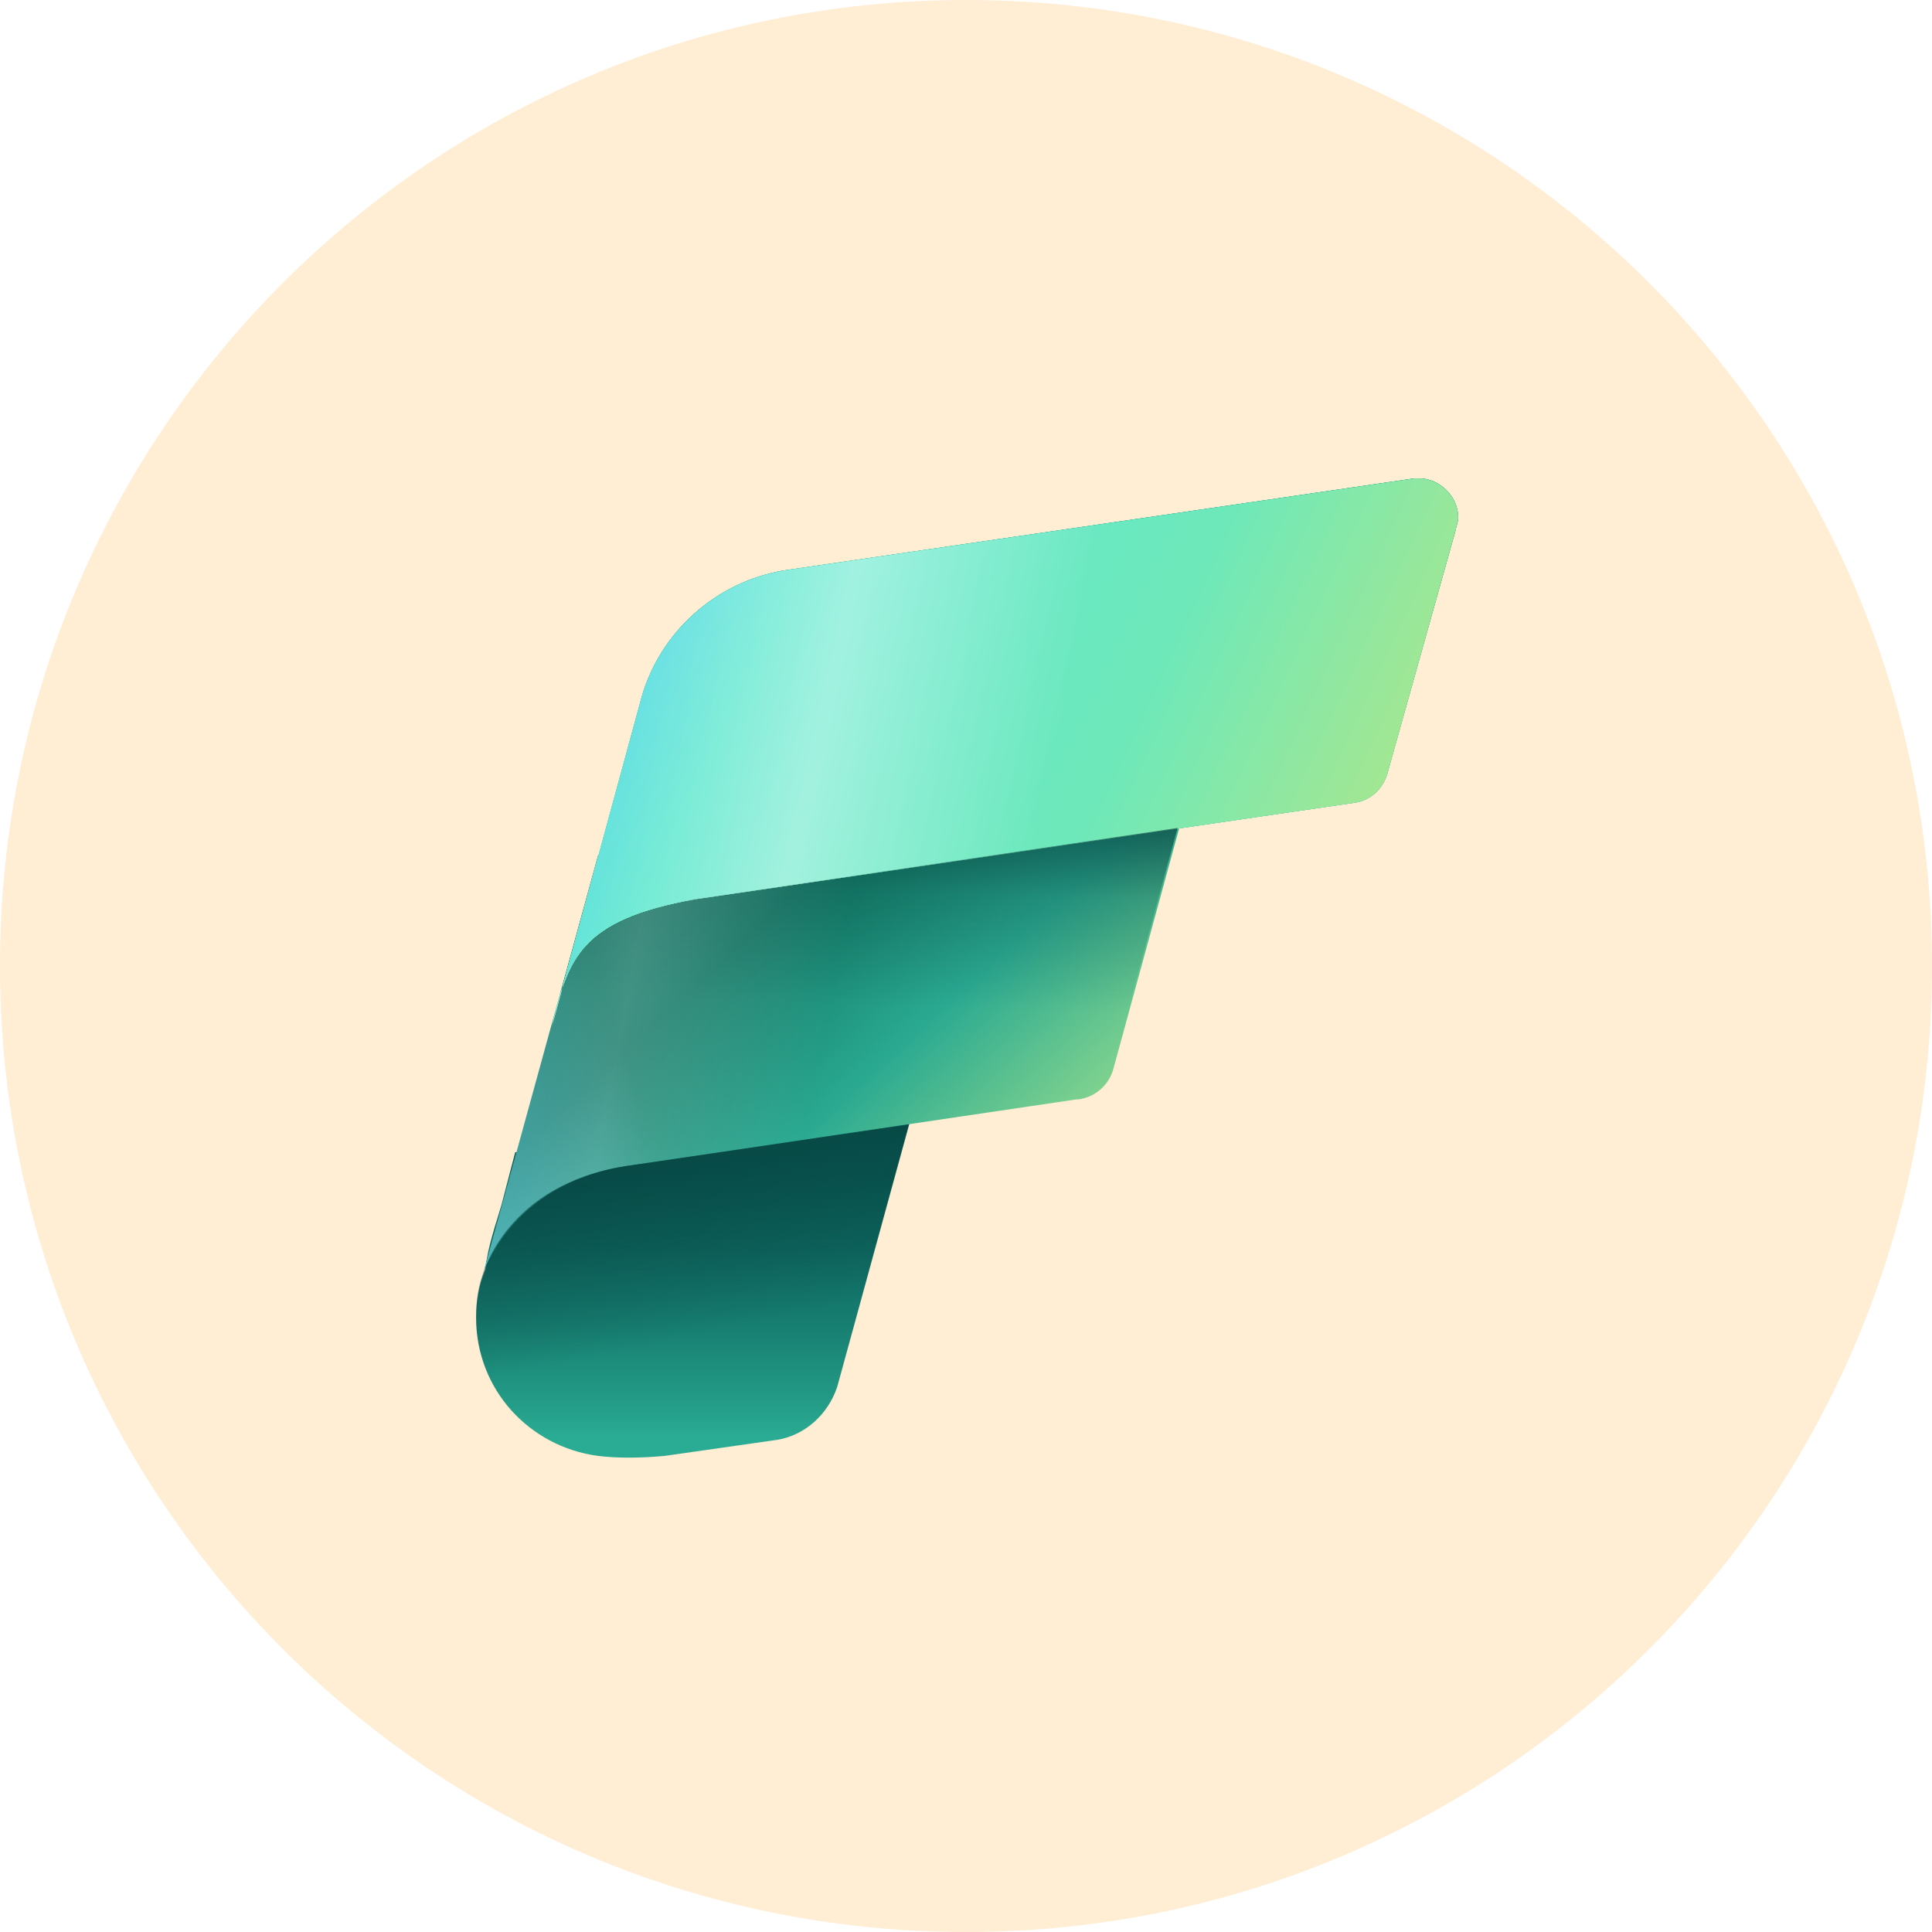 <?xml version="1.0" encoding="utf-8"?>
<!-- Generator: Adobe Illustrator 27.8.0, SVG Export Plug-In . SVG Version: 6.00 Build 0)  -->
<svg version="1.1" id="Layer_1" xmlns="http://www.w3.org/2000/svg" xmlns:xlink="http://www.w3.org/1999/xlink" x="0px" y="0px"
	 width="84px" height="84px" viewBox="0 0 84 84" style="enable-background:new 0 0 84 84;" xml:space="preserve">
<style type="text/css">
	.st0{fill:#D4F1FF;}
	.st1{fill:#D9F9F3;}
	.st2{fill:#FFEDD4;}
	.st3{fill-rule:evenodd;clip-rule:evenodd;fill:url(#SVGID_1_);}
	.st4{fill:url(#SVGID_00000018226066045264216670000007898716218320221612_);}
	.st5{fill:url(#SVGID_00000035515925421358975630000004294162833780325818_);fill-opacity:0.8;}
	.st6{fill:url(#SVGID_00000052090948417910405760000016532997693221602465_);}
	.st7{fill:url(#SVGID_00000183228821485982289100000000640570913443619998_);}
	.st8{fill:url(#SVGID_00000010280653093293599730000004163058737168909974_);}
	.st9{fill:url(#SVGID_00000023253854211170680790000013050576723500141710_);}
	.st10{fill:url(#SVGID_00000177442120042591015200000009812723943479780747_);}
	.st11{fill:url(#SVGID_00000023251922284226448070000004294525135604815488_);}
	.st12{fill:url(#SVGID_00000037659909151850766520000013751186715741563794_);fill-opacity:0.4;}
	.st13{fill:url(#SVGID_00000008842629689978089340000005188277656222179000_);}
	.st14{fill:url(#SVGID_00000069392516970035523360000007974849215983077289_);fill-opacity:0.2;}
	.st15{fill-rule:evenodd;clip-rule:evenodd;fill:url(#SVGID_00000129177251251464854500000007915644868026999209_);}
	.st16{fill:url(#SVGID_00000165228229095529507970000010472768052185357733_);}
	.st17{fill:url(#SVGID_00000058560451039265138850000016769088913689013893_);}
	.st18{fill:url(#SVGID_00000021104459055823260590000018097193816987315641_);}
	.st19{fill:url(#SVGID_00000023996755951297430990000009958902503695268526_);}
	.st20{fill:url(#SVGID_00000088820134115716704410000014390212819084471456_);}
	.st21{fill:url(#SVGID_00000122682443790726152360000015356579937187907236_);}
	.st22{fill:#E2ECFD;}
	.st23{fill:url(#SVGID_00000034050001065138209660000004430783832041888697_);}
	.st24{fill:url(#SVGID_00000059292152260017079680000014847807832844009885_);}
	.st25{fill:url(#SVGID_00000121272289286781725570000007996635371002527617_);}
	.st26{fill:url(#SVGID_00000002349088695678881910000013173233611906088110_);}
	.st27{fill:url(#SVGID_00000110440999556249598740000006632724985486068640_);}
	.st28{fill:url(#SVGID_00000036235366182123585710000004379046101545112482_);}
	.st29{fill:url(#SVGID_00000163754783457604507560000010632088876458991510_);}
	.st30{fill:url(#SVGID_00000124146272846185167950000004584726880356975499_);}
	.st31{fill:#012D61;stroke:#FFEDD4;stroke-width:0.4;stroke-miterlimit:10;}
	.st32{fill:#012D61;stroke:#D4F1FF;stroke-width:0.4;stroke-miterlimit:10;}
	.st33{fill:#012D61;stroke:#D9F9F3;stroke-width:0.4;stroke-miterlimit:10;}
	.st34{fill:#FFFFFF;filter:url(#Adobe_OpacityMaskFilter);}
	.st35{mask:url(#mask0_00000162325446861729091840000007495740602901428880_);}
	.st36{fill:url(#SVGID_00000059269283709674091000000017611471128631748779_);}
	.st37{fill-opacity:0.24;}
	.st38{fill-opacity:0.32;}
	.st39{fill:url(#SVGID_00000072970594641158049620000005630255161336282786_);}
	.st40{fill:url(#SVGID_00000166655236391395189610000011142329222122928259_);}
	.st41{fill:url(#SVGID_00000035507024111270690670000002359351274071080072_);}
	.st42{opacity:5.000000e-02;enable-background:new    ;}
	.st43{opacity:7.000000e-02;enable-background:new    ;}
	.st44{opacity:9.000000e-02;enable-background:new    ;}
	.st45{fill:url(#SVGID_00000021805422947045036580000004194156790345265584_);}
	.st46{opacity:0.61;fill:url(#SVGID_00000155113799976141474100000005418165676532281484_);enable-background:new    ;}
	.st47{fill:none;}
	.st48{fill:#ECA403;}
	.st49{fill:#FFC928;}
	.st50{fill:#FFDF81;}
	.st51{fill:none;stroke:#012D61;}
	.st52{fill:#012D61;}
	.st53{fill:#ECEDEE;}
	.st54{filter:url(#Adobe_OpacityMaskFilter_00000098223484280921146300000003614117262724733321_);}
	.st55{fill-rule:evenodd;clip-rule:evenodd;fill:#FFFFFF;}
	.st56{mask:url(#b_00000162322591261958503950000012715917042205487235_);fill-rule:evenodd;clip-rule:evenodd;fill:#00A0DF;}
	.st57{fill-rule:evenodd;clip-rule:evenodd;fill:#FFFFFD;}
	.st58{fill-rule:evenodd;clip-rule:evenodd;fill:#1F447E;}
	.st59{fill:#7098A5;}
	.st60{fill:#EA902C;}
	.st61{fill:#59869A;}
	.st62{fill:#E7762C;}
	.st63{fill:#5B6590;}
	.st64{fill:#C62035;}
	.st65{fill:#1F447E;}
	.st66{fill:#00A0DE;}
	.st67{fill:#512BD3;}
	.st68{fill:#FFFFFF;}
	.st69{fill:#61D9FA;}
	.st70{fill:url(#path1948_00000118361297454955744050000018388873690609802925_);}
	.st71{fill:url(#path1950_00000083065318626514395990000008926404087361181084_);}
	.st72{fill:#00749A;}
</style>
<path class="st2" d="M42,84L42,84C18.8,84,0,65.2,0,42v0C0,18.8,18.8,0,42,0h0c23.2,0,42,18.8,42,42v0C84,65.2,65.2,84,42,84z"/>
<g>
	<g>
		<g>
			
				<linearGradient id="SVGID_1_" gradientUnits="userSpaceOnUse" x1="30.237" y1="22.703" x2="30.237" y2="38.19" gradientTransform="matrix(1 0 0 -1 0 86)">
				<stop  offset="5.600001e-02" style="stop-color:#2AAB93"/>
				<stop  offset="0.155" style="stop-color:#239B86"/>
				<stop  offset="0.372" style="stop-color:#177E71"/>
				<stop  offset="0.588" style="stop-color:#0E6961"/>
				<stop  offset="0.799" style="stop-color:#095D57"/>
				<stop  offset="1" style="stop-color:#085954"/>
			</linearGradient>
			<path class="st3" d="M22.4,50.1l-0.6,2.3c-0.2,0.7-0.6,1.8-0.7,2.8c-0.3,0.7-0.4,1.4-0.4,2.1c0,3.1,2.3,5.6,5.3,6
				c0.8,0.1,1.8,0.1,2.9,0l4.9-0.7c1.2-0.2,2.2-1.1,2.6-2.3l3.4-12.4L22.4,50.1z"/>
			
				<linearGradient id="SVGID_00000159430307122836093860000013899896048706447266_" gradientUnits="userSpaceOnUse" x1="46.313" y1="30.729" x2="31.358" y2="46.994" gradientTransform="matrix(1 0 0 -1 0 86)">
				<stop  offset="4.174780e-02" style="stop-color:#AAE78D"/>
				<stop  offset="0.549" style="stop-color:#2AA991"/>
				<stop  offset="0.906" style="stop-color:#117865"/>
			</linearGradient>
			<path style="fill:url(#SVGID_00000159430307122836093860000013899896048706447266_);" d="M27.2,50.7c-5.2,0.8-6.2,4.7-6.2,4.7
				l5-18.2l25.9-3.5l-3.5,12.8c-0.2,0.7-0.8,1.2-1.5,1.3l-0.1,0l-19.6,2.9L27.2,50.7z"/>
			
				<linearGradient id="SVGID_00000177456198512328201980000006278467725447266483_" gradientUnits="userSpaceOnUse" x1="12.813" y1="35.442" x2="27.045" y2="40.296" gradientTransform="matrix(1 0 0 -1 0 86)">
				<stop  offset="0" style="stop-color:#6AD5F8"/>
				<stop  offset="1" style="stop-color:#6AD5F8;stop-opacity:0"/>
			</linearGradient>
			<path style="fill:url(#SVGID_00000177456198512328201980000006278467725447266483_);fill-opacity:0.8;" d="M27.2,50.7
				c-5.2,0.8-6.2,4.7-6.2,4.7l5-18.2l25.9-3.5l-3.5,12.8c-0.2,0.7-0.8,1.2-1.5,1.3l-0.1,0l-19.6,2.9L27.2,50.7z"/>
			
				<linearGradient id="SVGID_00000008117592923885728220000014256742095022726061_" gradientUnits="userSpaceOnUse" x1="23.912" y1="53.351" x2="61.794" y2="53.351" gradientTransform="matrix(1 0 0 -1 0 86)">
				<stop  offset="4.300000e-02" style="stop-color:#25FFD3"/>
				<stop  offset="0.874" style="stop-color:#55DCB8"/>
			</linearGradient>
			<path style="fill:url(#SVGID_00000008117592923885728220000014256742095022726061_);" d="M30.2,39.1l28.7-4.2
				c0.7-0.1,1.2-0.6,1.4-1.2l3-10.7c0-0.1,0.1-0.3,0.1-0.5c0-0.9-0.8-1.7-1.7-1.7c-0.1,0-0.1,0-0.2,0l-27.4,4
				c-3,0.5-5.4,2.7-6.2,5.5l-3.9,14.3C24.7,41.7,25.2,40,30.2,39.1z"/>
			
				<linearGradient id="SVGID_00000014595535373879922560000005997760640048134784_" gradientUnits="userSpaceOnUse" x1="38.493" y1="63.649" x2="46.617" y2="46.228" gradientTransform="matrix(1 0 0 -1 0 86)">
				<stop  offset="0" style="stop-color:#F3DF83;stop-opacity:0.6"/>
				<stop  offset="0.534" style="stop-color:#F3DF83;stop-opacity:0"/>
			</linearGradient>
			<path style="fill:url(#SVGID_00000014595535373879922560000005997760640048134784_);" d="M30.2,39.1l28.7-4.2
				c0.7-0.1,1.2-0.6,1.4-1.2l3-10.7c0-0.1,0.1-0.3,0.1-0.5c0-0.9-0.8-1.7-1.7-1.7c-0.1,0-0.1,0-0.2,0l-27.4,4
				c-3,0.5-5.4,2.7-6.2,5.5l-3.9,14.3C24.7,41.7,25.2,40,30.2,39.1z"/>
			
				<linearGradient id="SVGID_00000113326765079277798770000016564697288110857647_" gradientUnits="userSpaceOnUse" x1="36.166" y1="64.178" x2="47.117" y2="47.356" gradientTransform="matrix(1 0 0 -1 0 86)">
				<stop  offset="0" style="stop-color:#AAF4E1"/>
				<stop  offset="1" style="stop-color:#4EE5BC"/>
			</linearGradient>
			<path style="fill:url(#SVGID_00000113326765079277798770000016564697288110857647_);" d="M30.2,39.1l28.7-4.2
				c0.7-0.1,1.2-0.6,1.4-1.2l3-10.7c0-0.1,0.1-0.3,0.1-0.5c0-0.9-0.8-1.7-1.7-1.7c-0.1,0-0.1,0-0.2,0l-27.4,4
				c-3,0.5-5.4,2.7-6.2,5.5l-3.9,14.3C24.7,41.7,25.2,40,30.2,39.1z"/>
			
				<linearGradient id="SVGID_00000117644939184880577510000005963568878242909106_" gradientUnits="userSpaceOnUse" x1="43.603" y1="65.297" x2="43.603" y2="41.404" gradientTransform="matrix(1 0 0 -1 0 86)">
				<stop  offset="0" style="stop-color:#1F927E"/>
				<stop  offset="1" style="stop-color:#9DDF9E"/>
			</linearGradient>
			<path style="fill:url(#SVGID_00000117644939184880577510000005963568878242909106_);" d="M30.2,39.1l28.7-4.2
				c0.7-0.1,1.2-0.6,1.4-1.2l3-10.7c0-0.1,0.1-0.3,0.1-0.5c0-0.9-0.8-1.7-1.7-1.7c-0.1,0-0.1,0-0.2,0l-27.4,4
				c-3,0.5-5.4,2.7-6.2,5.5l-3.9,14.3C24.7,41.7,25.2,40,30.2,39.1z"/>
			
				<linearGradient id="SVGID_00000111900669092770710440000000326000650569808528_" gradientUnits="userSpaceOnUse" x1="43.603" y1="65.297" x2="43.603" y2="41.404" gradientTransform="matrix(1 0 0 -1 0 86)">
				<stop  offset="0" style="stop-color:#1F927E"/>
				<stop  offset="1" style="stop-color:#BFEBC6"/>
			</linearGradient>
			<path style="fill:url(#SVGID_00000111900669092770710440000000326000650569808528_);" d="M30.2,39.1l28.7-4.2
				c0.7-0.1,1.2-0.6,1.4-1.2l3-10.7c0-0.1,0.1-0.3,0.1-0.5c0-0.9-0.8-1.7-1.7-1.7c-0.1,0-0.1,0-0.2,0l-27.4,4
				c-3,0.5-5.4,2.7-6.2,5.5l-3.9,14.3C24.7,41.7,25.2,40,30.2,39.1z"/>
			
				<linearGradient id="SVGID_00000152248621067606679250000007852063938013848510_" gradientUnits="userSpaceOnUse" x1="25.265" y1="61.559" x2="59.389" y2="45.714" gradientTransform="matrix(1 0 0 -1 0 86)">
				<stop  offset="0" style="stop-color:#6AD5F8"/>
				<stop  offset="0.23" style="stop-color:#60E8CF"/>
				<stop  offset="0.651" style="stop-color:#6DE8BA"/>
				<stop  offset="0.994" style="stop-color:#AAE78D"/>
			</linearGradient>
			<path style="fill:url(#SVGID_00000152248621067606679250000007852063938013848510_);" d="M30.2,39.1l28.7-4.2
				c0.7-0.1,1.2-0.6,1.4-1.2l3-10.7c0-0.1,0.1-0.3,0.1-0.5c0-0.9-0.8-1.7-1.7-1.7c-0.1,0-0.1,0-0.2,0l-27.4,4
				c-3,0.5-5.4,2.7-6.2,5.5l-3.9,14.3C24.7,41.7,25.2,40,30.2,39.1z"/>
			
				<linearGradient id="SVGID_00000011011054957737690310000004589150502962832314_" gradientUnits="userSpaceOnUse" x1="27.314" y1="56.786" x2="45.87" y2="52.682" gradientTransform="matrix(1 0 0 -1 0 86)">
				<stop  offset="0" style="stop-color:#FFFFFF;stop-opacity:0"/>
				<stop  offset="0.459" style="stop-color:#FFFFFF"/>
				<stop  offset="1" style="stop-color:#FFFFFF;stop-opacity:0"/>
			</linearGradient>
			<path style="fill:url(#SVGID_00000011011054957737690310000004589150502962832314_);fill-opacity:0.4;" d="M30.2,39.1l28.7-4.2
				c0.7-0.1,1.2-0.6,1.4-1.2l3-10.7c0-0.1,0.1-0.3,0.1-0.5c0-0.9-0.8-1.7-1.7-1.7c-0.1,0-0.1,0-0.2,0l-27.4,4
				c-3,0.5-5.4,2.7-6.2,5.5l-3.9,14.3C24.7,41.7,25.2,40,30.2,39.1z"/>
			
				<linearGradient id="SVGID_00000092453777261273096060000007168231282254636979_" gradientUnits="userSpaceOnUse" x1="36.1" y1="39.687" x2="36.539" y2="52.7" gradientTransform="matrix(1 0 0 -1 0 86)">
				<stop  offset="0.205" style="stop-color:#063D3B;stop-opacity:0"/>
				<stop  offset="0.586" style="stop-color:#063D3B;stop-opacity:0.237"/>
				<stop  offset="0.872" style="stop-color:#063D3B;stop-opacity:0.75"/>
			</linearGradient>
			<path style="fill:url(#SVGID_00000092453777261273096060000007168231282254636979_);" d="M30.2,39.1c-4.2,0.8-5.2,2.1-5.9,4.2
				L21,55.4c0,0,1.1-3.9,6.2-4.7l19.5-2.8l0.1,0c0.7-0.1,1.3-0.6,1.5-1.3l2.9-10.6L30.2,39.1L30.2,39.1z"/>
			
				<linearGradient id="SVGID_00000097490681292390674970000009491414527005379969_" gradientUnits="userSpaceOnUse" x1="19.87" y1="43.389" x2="35.727" y2="40.406" gradientTransform="matrix(1 0 0 -1 0 86)">
				<stop  offset="0" style="stop-color:#FFFFFF;stop-opacity:0"/>
				<stop  offset="0.459" style="stop-color:#FFFFFF"/>
				<stop  offset="1" style="stop-color:#FFFFFF;stop-opacity:0"/>
			</linearGradient>
			<path style="fill:url(#SVGID_00000097490681292390674970000009491414527005379969_);fill-opacity:0.2;" d="M30.2,39.1
				c-4.2,0.8-5.2,2.1-5.9,4.2L21,55.4c0,0,1.1-3.9,6.2-4.7l19.5-2.8l0.1,0c0.7-0.1,1.3-0.6,1.5-1.3l2.9-10.6L30.2,39.1L30.2,39.1z"
				/>
			
				<linearGradient id="SVGID_00000108295287330663868910000018044954610290711955_" gradientUnits="userSpaceOnUse" x1="31.222" y1="27.062" x2="28.129" y2="42.19" gradientTransform="matrix(1 0 0 -1 0 86)">
				<stop  offset="6.400000e-02" style="stop-color:#063D3B;stop-opacity:0"/>
				<stop  offset="0.17" style="stop-color:#063D3B;stop-opacity:0.135"/>
				<stop  offset="0.562" style="stop-color:#063D3B;stop-opacity:0.599"/>
				<stop  offset="0.85" style="stop-color:#063D3B;stop-opacity:0.9"/>
				<stop  offset="1" style="stop-color:#063D3B"/>
			</linearGradient>
			<path style="fill-rule:evenodd;clip-rule:evenodd;fill:url(#SVGID_00000108295287330663868910000018044954610290711955_);" d="
				M27.2,50.7c-4.3,0.7-5.7,3.6-6.1,4.4c-0.3,0.7-0.4,1.4-0.4,2.1c0,3.1,2.3,5.6,5.3,6c0.8,0.1,1.8,0.1,2.9,0l4.9-0.7
				c1.2-0.2,2.2-1.1,2.6-2.3l3.1-11.3L27.2,50.7L27.2,50.7z"/>
		</g>
	</g>
</g>
</svg>
